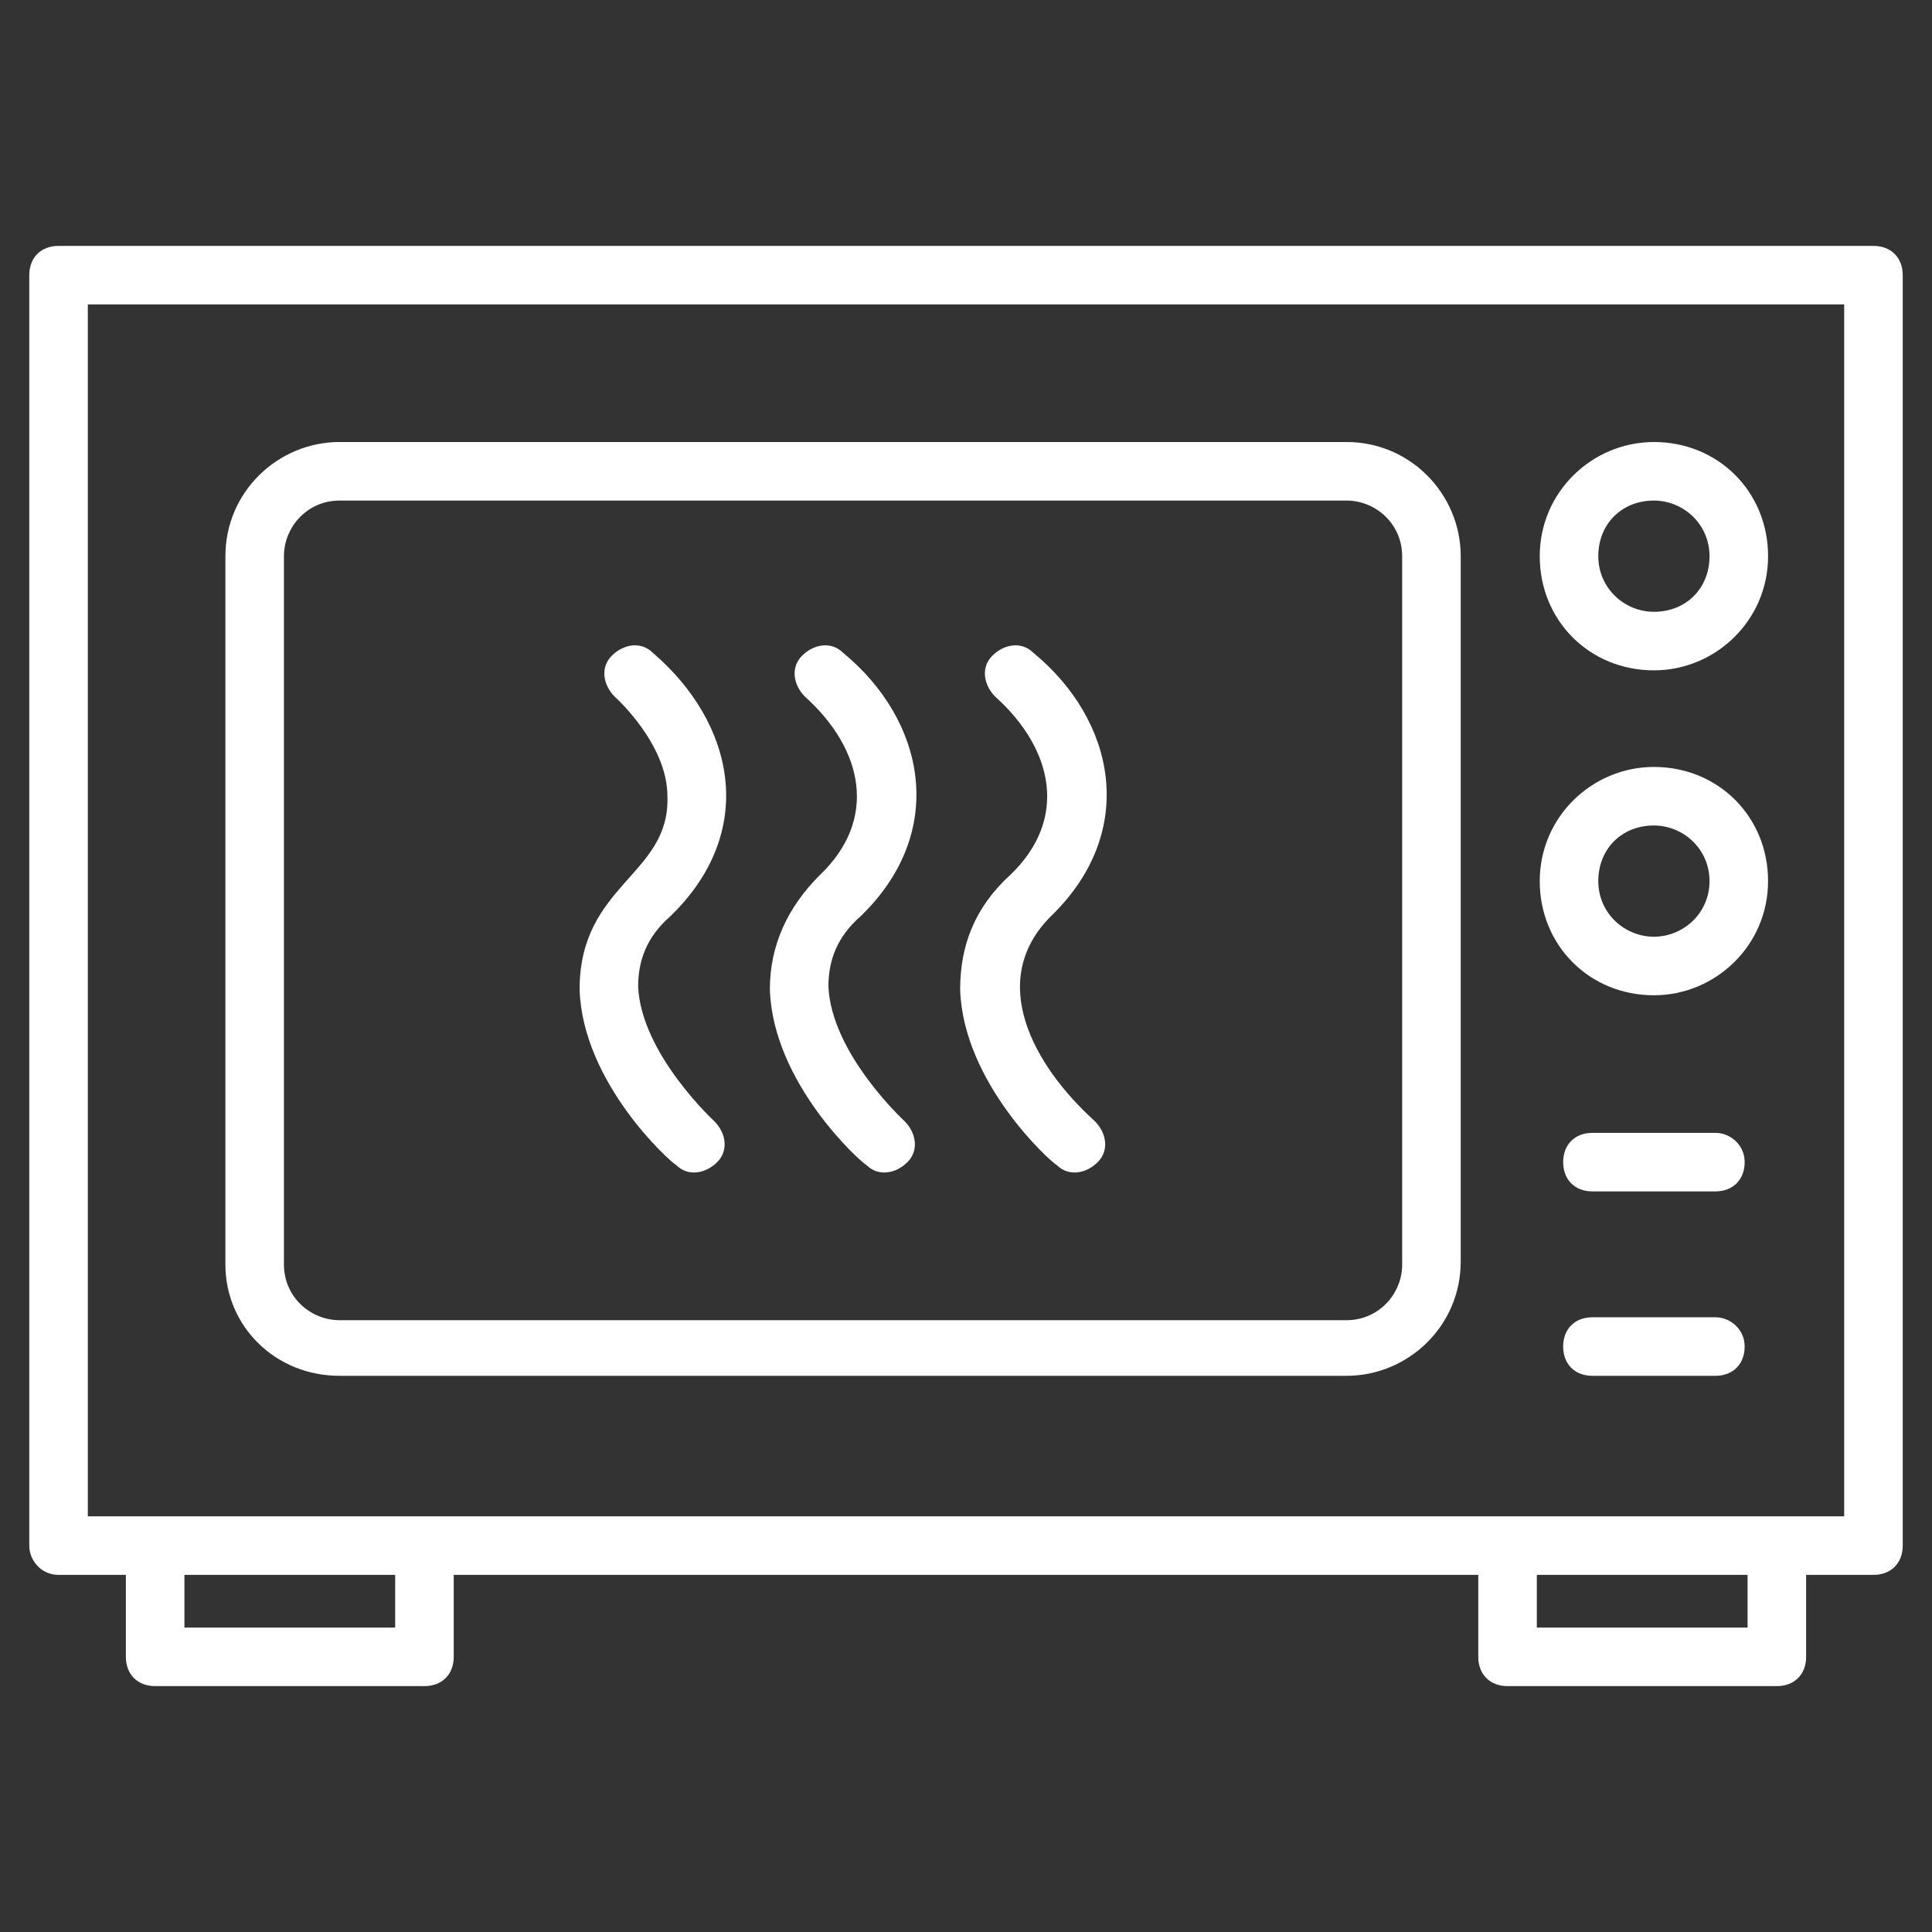 <?xml version="1.0" encoding="UTF-8"?> <svg xmlns="http://www.w3.org/2000/svg" xmlns:xlink="http://www.w3.org/1999/xlink" version="1.1" width="512" height="512" x="0" y="0" viewBox="0 0 66 66" style="enable-background:new 0 0 512 512" xml:space="preserve" class=""><rect x="0" y="0" width="66" height="66" fill="#333333" stroke="none"/> <g> <path d="M2 53.8h2.3v2.8c0 .6.4 1 1 1h9.2c.6 0 1-.4 1-1v-2.8h35v2.8c0 .6.4 1 1 1h9.2c.6 0 1-.4 1-1v-2.8H64c.6 0 1-.4 1-1V9.4c0-.6-.4-1-1-1H2c-.6 0-1 .4-1 1v43.4c0 .5.4 1 1 1zm11.5 1.8H6.3v-1.8h7.2zm46.2 0h-7.2v-1.8h7.2zM3 10.4h60v41.4H3z" fill="#ffffff" opacity="1" data-original="#000000" class=""></path> <path d="M11.6 47H46c2.1 0 3.9-1.7 3.9-3.9V19c0-2.1-1.7-3.9-3.9-3.9H11.6c-2.1 0-3.9 1.7-3.9 3.9v24.2c0 2.1 1.7 3.8 3.9 3.8zM9.7 19c0-1 .8-1.9 1.9-1.9H46c1 0 1.9.8 1.9 1.9v24.2c0 1-.8 1.9-1.9 1.9H11.6c-1 0-1.9-.8-1.9-1.9zM56.5 22.9c2.1 0 3.9-1.7 3.9-3.9s-1.7-3.9-3.9-3.9c-2.1 0-3.9 1.7-3.9 3.9s1.7 3.9 3.9 3.9zm0-5.8c1 0 1.9.8 1.9 1.9s-.8 1.9-1.9 1.9c-1 0-1.9-.8-1.9-1.9s.8-1.9 1.9-1.9zM56.5 34c2.1 0 3.9-1.7 3.9-3.9s-1.7-3.9-3.9-3.9c-2.1 0-3.9 1.7-3.9 3.9s1.7 3.9 3.9 3.9zm0-5.8c1 0 1.9.8 1.9 1.9s-.9 1.9-1.9 1.9-1.9-.8-1.9-1.9.8-1.9 1.9-1.9zM58.6 38.7h-4.2c-.6 0-1 .4-1 1s.4 1 1 1h4.2c.6 0 1-.4 1-1s-.5-1-1-1zM58.6 45h-4.2c-.6 0-1 .4-1 1s.4 1 1 1h4.2c.6 0 1-.4 1-1s-.5-1-1-1z" fill="#ffffff" opacity="1" data-original="#000000" class=""></path> <path d="M19.8 33.8c.1 3.2 3.1 5.9 3.3 6 .4.4 1 .3 1.4-.1s.3-1-.1-1.4c0 0-2.5-2.3-2.6-4.6 0-.9.3-1.7 1.1-2.4 3-2.9 2.2-6.6-.6-9-.4-.4-1-.3-1.4.1s-.3 1 .1 1.4c0 0 1.8 1.6 1.8 3.4.1 2.7-3 3-3 6.6zM26.3 33.8c.1 3.2 3.1 5.9 3.3 6 .4.4 1 .3 1.4-.1s.3-1-.1-1.4c0 0-2.5-2.3-2.6-4.6 0-.9.3-1.7 1.1-2.4 3-2.9 2.2-6.7-.6-9-.4-.4-1-.3-1.4.1s-.3 1 .1 1.4c2 1.8 2.5 4.2.5 6.1-1.1 1.1-1.7 2.4-1.7 3.9zM32.8 33.8c.1 3.2 3.1 5.9 3.3 6 .4.4 1 .3 1.4-.1s.3-1-.1-1.4c-2.1-1.9-3.7-4.8-1.5-7 3-2.9 2.2-6.7-.6-9-.4-.4-1-.3-1.4.1s-.3 1 .1 1.4c2 1.8 2.5 4.2.5 6.1-1.2 1.1-1.7 2.4-1.7 3.9z" fill="#ffffff" opacity="1" data-original="#000000" class=""></path> </g> </svg> 